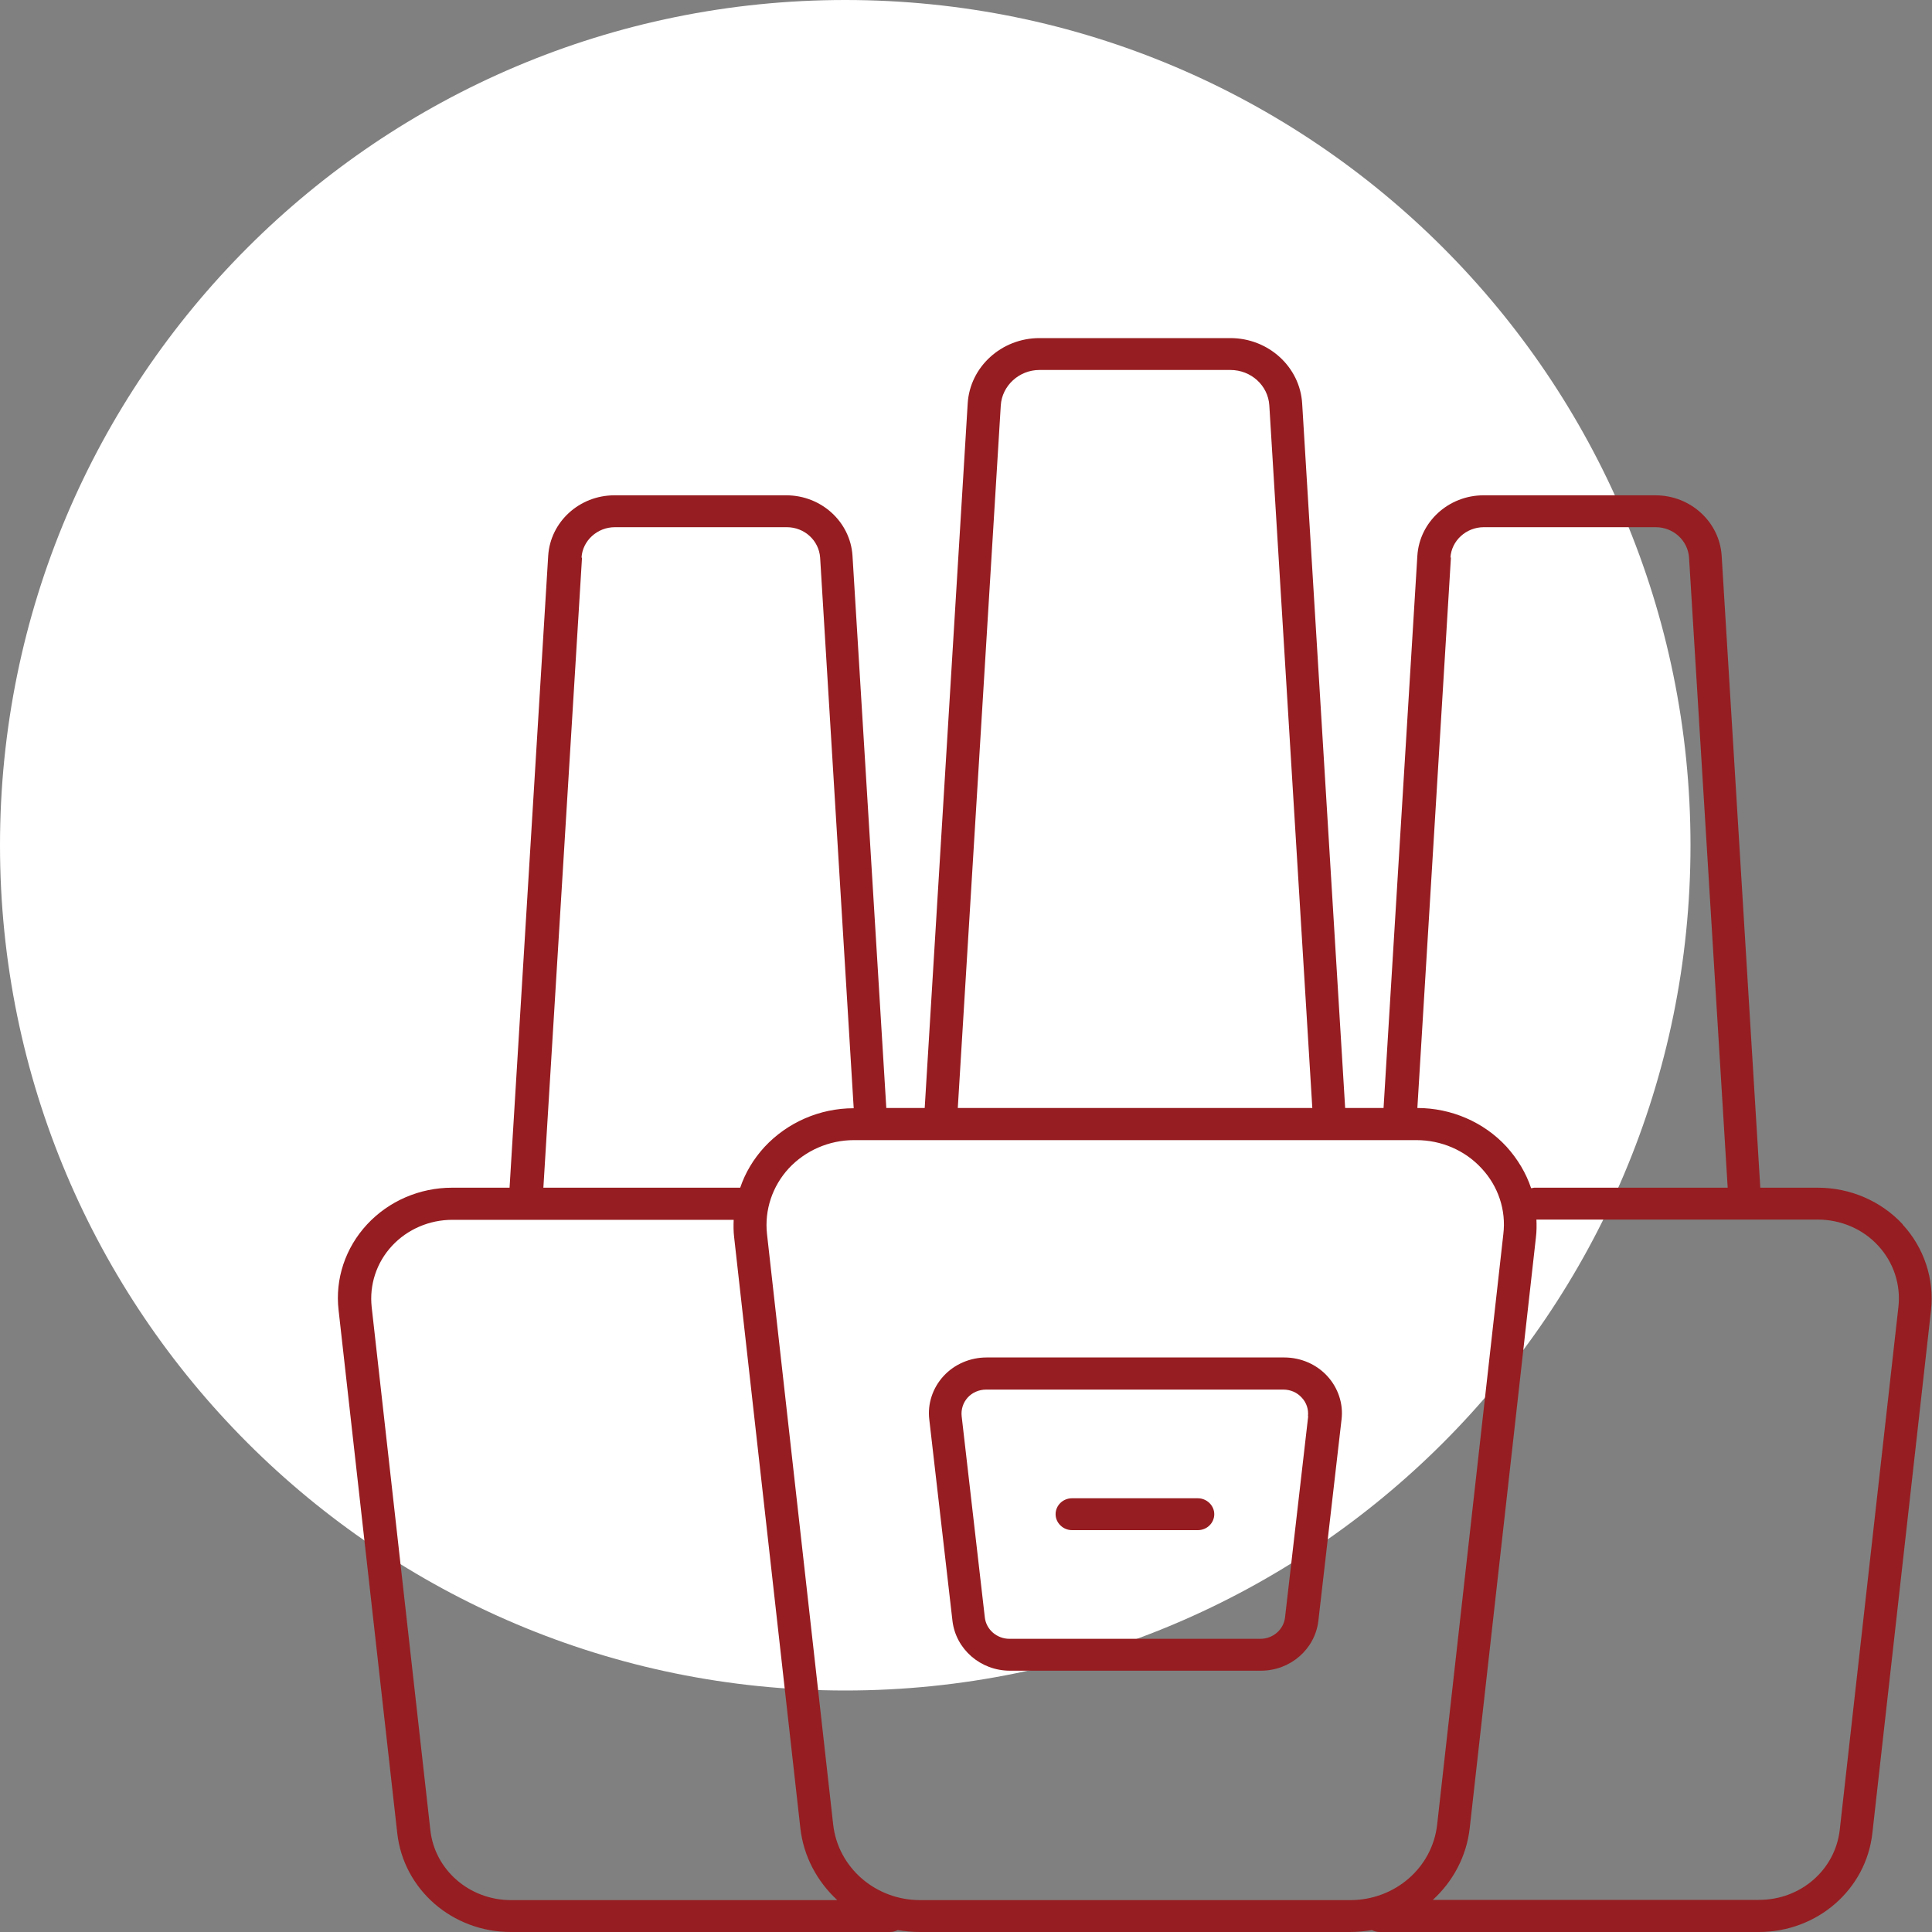 <?xml version="1.0" encoding="UTF-8"?> <svg xmlns="http://www.w3.org/2000/svg" width="80" height="80" viewBox="0 0 80 80" fill="none"><rect x="0" y="0" width="80" height="80" fill="#808080" stroke="none"/><g clip-path="url(#clip0_743_2401)"><path d="M35 70C54.33 70 70 54.33 70 35C70 15.67 54.33 0 35 0C15.67 0 0 15.67 0 35C0 54.33 15.67 70 35 70Z" fill="white"></path><path d="M78.79 50.7C77.89 49.73 76.61 49.18 75.27 49.18H72.89L71.29 23.01C71.2 21.61 70 20.51 68.55 20.51H61.43C59.98 20.51 58.78 21.61 58.69 23.01L57.29 45.88H55.7L53.92 16.71C53.83 15.19 52.52 14 50.95 14H43.04C41.47 14 40.16 15.19 40.07 16.71L38.29 45.88H36.7L35.3 23.01C35.21 21.61 34.01 20.51 32.56 20.51H25.44C23.99 20.51 22.79 21.61 22.7 23.01L21.1 49.18H18.72C17.38 49.18 16.1 49.73 15.2 50.7C14.3 51.67 13.87 52.96 14.02 54.25L16.45 75.91C16.71 78.24 18.73 80 21.15 80H36.86C36.97 80 37.08 79.97 37.17 79.92C37.47 79.97 37.78 80 38.09 80H55.89C56.2 80 56.51 79.97 56.81 79.92C56.9 79.97 57.01 80 57.12 80H72.83C75.25 80 77.27 78.24 77.53 75.91L79.96 54.25C80.1 52.96 79.67 51.66 78.78 50.7H78.79ZM60.06 23.09C60.1 22.39 60.71 21.83 61.44 21.83H68.56C69.29 21.83 69.89 22.38 69.94 23.09L71.54 49.18H63.52C63.52 49.18 63.44 49.2 63.4 49.2C63.19 48.57 62.84 47.99 62.38 47.48C61.44 46.46 60.09 45.88 58.69 45.88L60.08 23.08L60.06 23.09ZM41.44 16.79C41.49 15.97 42.2 15.32 43.04 15.32H50.95C51.8 15.32 52.51 15.96 52.56 16.79L54.34 45.88H39.66L41.44 16.79ZM24.08 23.09C24.12 22.39 24.73 21.83 25.46 21.83H32.58C33.31 21.83 33.91 22.38 33.96 23.09L35.35 45.89C33.94 45.89 32.6 46.48 31.66 47.49C31.2 47.99 30.86 48.56 30.65 49.18H22.5L24.1 23.09H24.08ZM21.16 78.68C19.44 78.68 18 77.43 17.82 75.78L15.39 54.12C15.29 53.2 15.59 52.28 16.23 51.59C16.87 50.9 17.78 50.51 18.73 50.51H30.38C30.37 50.75 30.37 51 30.4 51.24L33.14 75.69C33.27 76.87 33.84 77.91 34.67 78.68H21.16ZM38.1 78.68C36.25 78.68 34.7 77.33 34.5 75.55L31.76 51.1C31.65 50.11 31.98 49.12 32.66 48.38C33.35 47.64 34.33 47.21 35.36 47.21H58.65C59.68 47.21 60.66 47.63 61.35 48.38C62.04 49.12 62.37 50.11 62.25 51.1L59.51 75.55C59.31 77.34 57.76 78.68 55.91 78.68H38.1ZM78.61 54.11L76.18 75.77C75.99 77.43 74.56 78.67 72.84 78.67H59.33C60.16 77.91 60.73 76.87 60.86 75.68L63.6 51.23C63.63 50.98 63.63 50.74 63.62 50.5H75.27C76.22 50.5 77.14 50.89 77.77 51.58C78.41 52.27 78.71 53.19 78.61 54.11Z" fill="#961D21"></path><path d="M40.85 56.21C40.17 56.21 39.52 56.49 39.07 56.98C38.62 57.47 38.4 58.13 38.48 58.78L39.44 67.12C39.58 68.29 40.6 69.18 41.82 69.18H52.21C53.43 69.18 54.45 68.29 54.59 67.12L55.55 58.78C55.63 58.13 55.41 57.47 54.96 56.98C54.51 56.49 53.86 56.21 53.18 56.21H40.85ZM54.17 58.64L53.21 66.98C53.15 67.48 52.71 67.86 52.19 67.86H41.8C41.28 67.86 40.84 67.48 40.78 66.98L39.82 58.64C39.79 58.36 39.88 58.08 40.07 57.87C40.26 57.66 40.54 57.54 40.83 57.54H53.14C53.44 57.54 53.71 57.66 53.9 57.87C54.1 58.08 54.19 58.36 54.16 58.64H54.17Z" fill="#961D21"></path><path d="M49.6 62.04H44.39C44.01 62.04 43.71 62.34 43.71 62.7C43.71 63.06 44.02 63.36 44.39 63.36H49.6C49.98 63.36 50.28 63.06 50.28 62.7C50.28 62.34 49.97 62.04 49.6 62.04Z" fill="#961D21"></path></g><defs><clipPath id="clip0_743_2401"><rect width="80" height="80" fill="white"></rect></clipPath></defs></svg> 